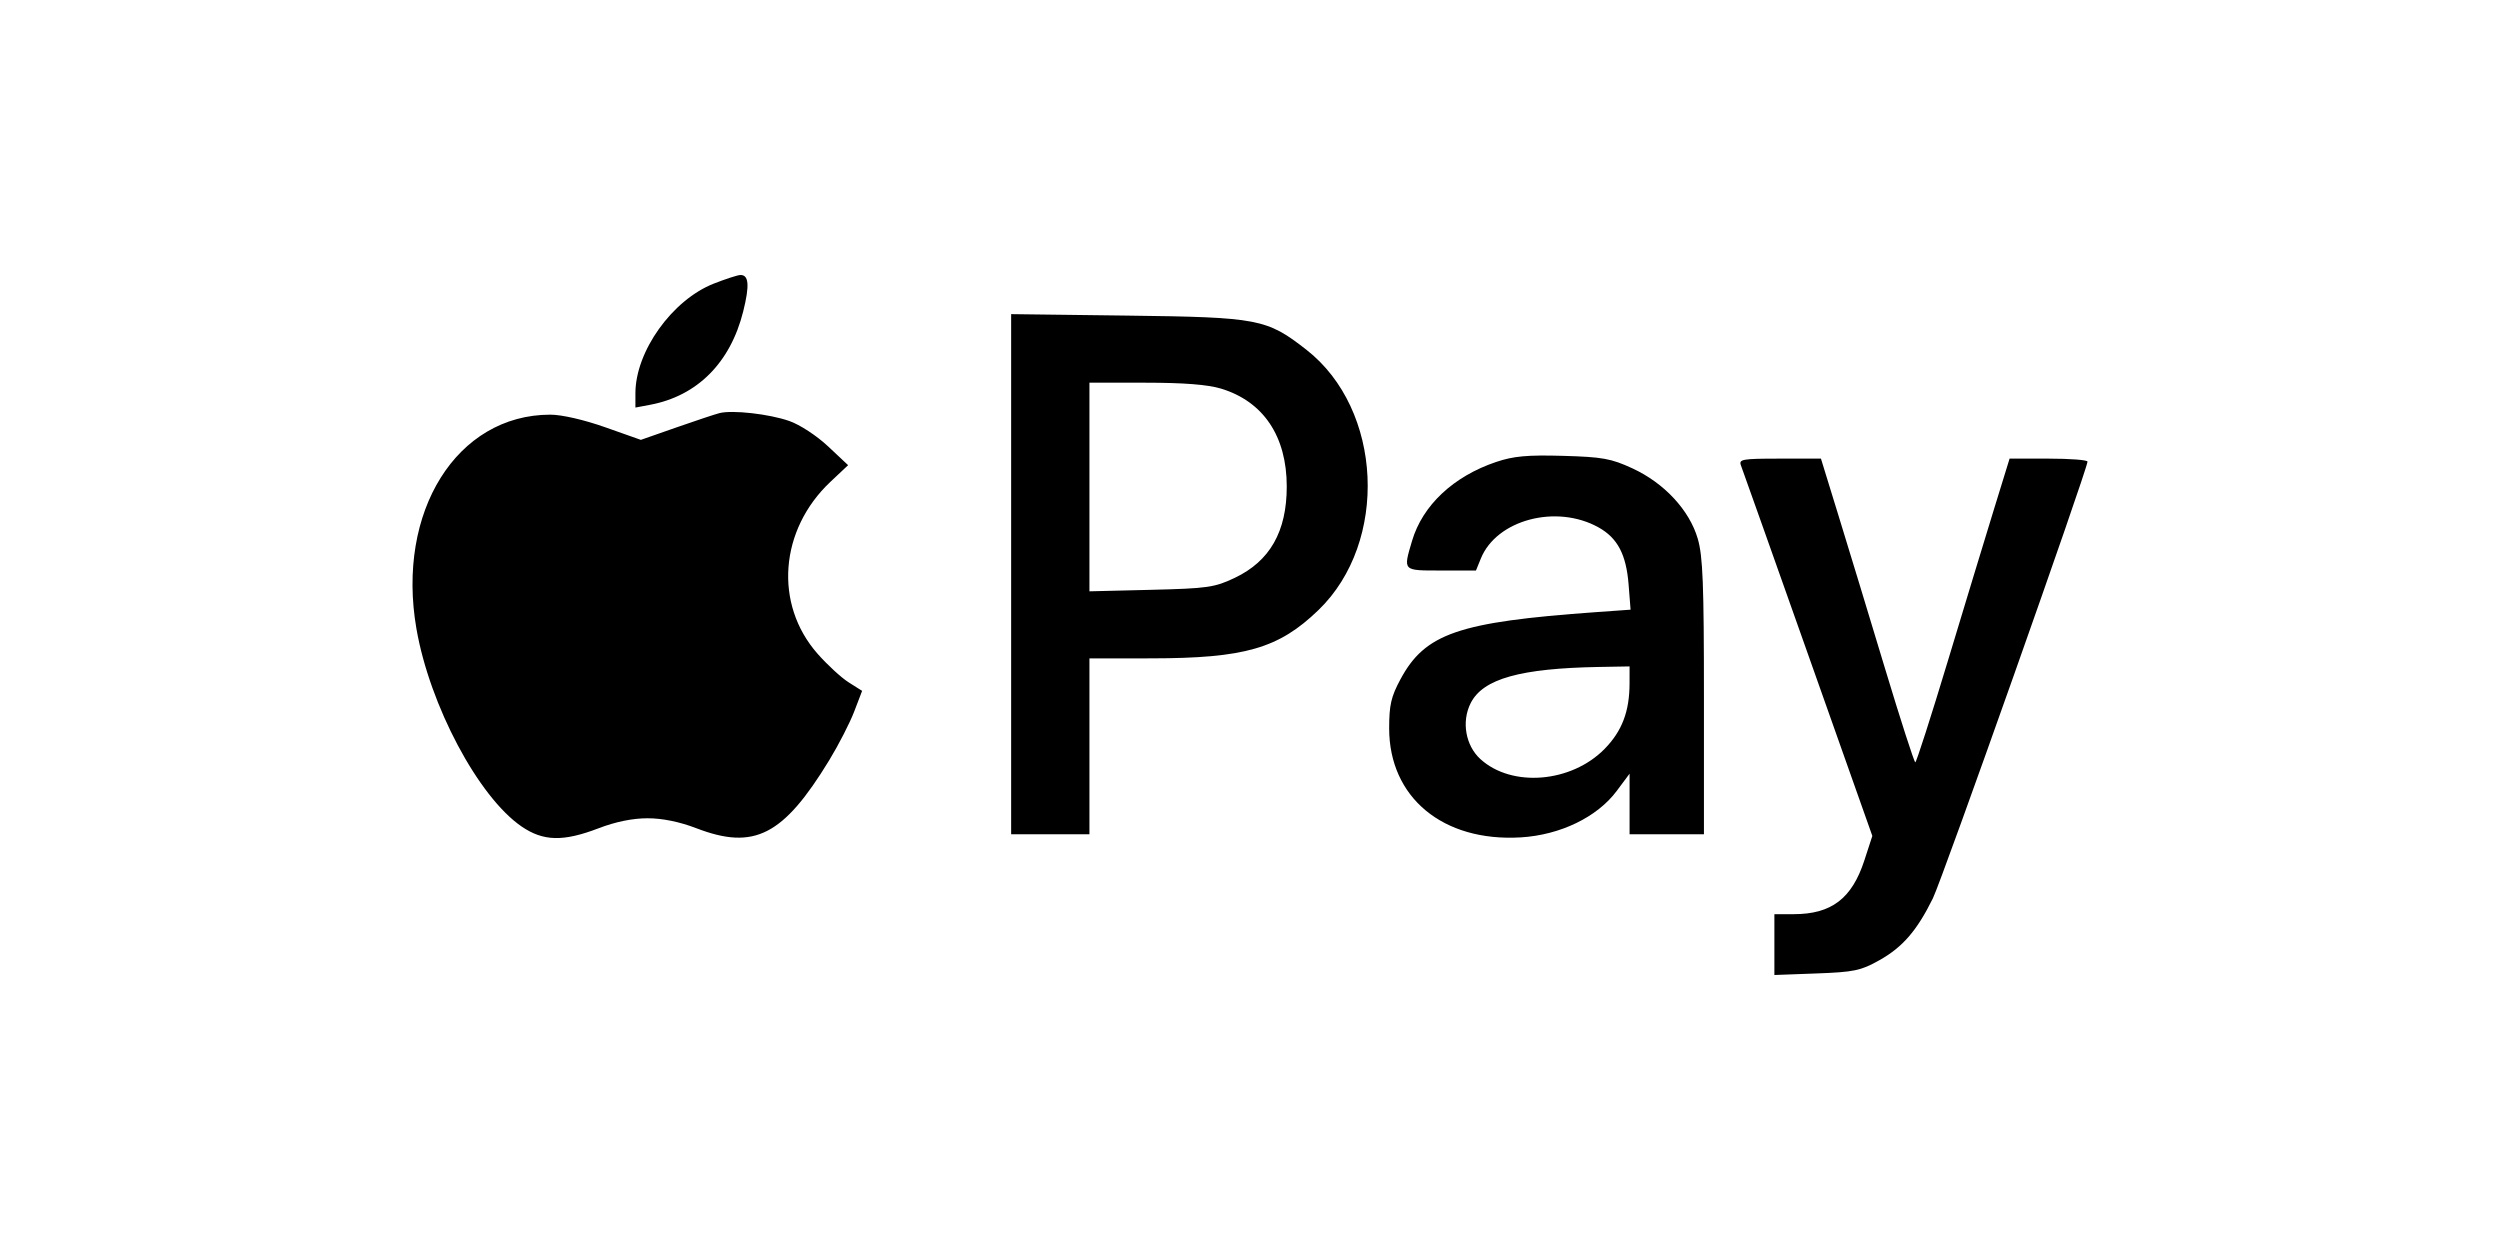 <?xml version="1.0" encoding="UTF-8"?> <svg xmlns="http://www.w3.org/2000/svg" width="200" height="100" viewBox="0 0 200 100" fill="none"><path fill-rule="evenodd" clip-rule="evenodd" d="M57.106 22.688C53.777 23.993 50.833 28.111 50.833 31.462V32.605L52.007 32.384C55.781 31.675 58.429 29.02 59.456 24.917C59.979 22.824 59.91 21.972 59.218 22.001C58.998 22.01 58.047 22.319 57.106 22.688ZM80.892 45.936V66.74H84.024H87.155V59.707V52.674L92.087 52.669C99.585 52.66 102.293 51.879 105.475 48.807C111.116 43.36 110.623 32.748 104.507 27.976C101.338 25.503 100.685 25.379 90.208 25.248L80.892 25.131V45.936ZM97.68 31.088C101.07 32.116 102.94 34.9 102.94 38.921C102.94 42.528 101.592 44.894 98.774 46.232C97.164 46.996 96.607 47.075 92.087 47.186L87.155 47.306V38.961V30.616H91.638C94.681 30.616 96.622 30.767 97.68 31.088ZM57.565 33.047C57.22 33.134 55.663 33.651 54.104 34.197L51.269 35.189L48.417 34.181C46.724 33.583 44.942 33.173 44.029 33.173C36.542 33.173 31.689 40.929 33.314 50.297C34.378 56.429 38.267 63.747 41.722 66.116C43.463 67.31 45.06 67.347 47.888 66.261C49.241 65.741 50.609 65.462 51.802 65.462C52.995 65.462 54.364 65.741 55.716 66.261C60.336 68.036 62.665 66.844 66.334 60.826C67.084 59.595 67.984 57.842 68.334 56.928L68.97 55.269L67.9 54.593C67.311 54.222 66.188 53.19 65.405 52.3C61.908 48.33 62.356 42.384 66.442 38.538L67.849 37.214L66.246 35.709C65.334 34.853 63.994 33.977 63.139 33.678C61.541 33.119 58.605 32.787 57.565 33.047ZM119.691 36.957C116.265 38.114 113.802 40.428 112.961 43.28C112.248 45.701 112.188 45.641 115.298 45.641H118.078L118.468 44.68C119.728 41.575 124.519 40.311 127.889 42.195C129.407 43.044 130.1 44.363 130.288 46.764L130.446 48.774L127.666 48.972C116.654 49.76 114.001 50.675 112.024 54.366C111.284 55.748 111.133 56.411 111.133 58.269C111.133 63.795 115.433 67.359 121.656 66.991C124.81 66.804 127.774 65.371 129.334 63.279L130.366 61.895V64.318V66.74H133.34H136.315V55.769C136.315 46.714 136.229 44.502 135.822 43.102C135.156 40.814 133.145 38.647 130.596 37.47C128.886 36.681 128.197 36.557 125.043 36.468C122.182 36.387 121.082 36.488 119.691 36.957ZM139.281 37.249C139.399 37.557 141.811 44.348 144.641 52.341L149.787 66.874L149.148 68.834C148.153 71.887 146.514 73.134 143.496 73.134H141.951V75.567V78L145.317 77.876C148.324 77.766 148.861 77.653 150.35 76.818C152.208 75.777 153.352 74.455 154.624 71.88C155.38 70.351 166.997 37.54 167 36.929C167.001 36.797 165.598 36.69 163.884 36.69H160.767L159.531 40.696C158.852 42.899 157.19 48.366 155.838 52.844C154.486 57.321 153.31 60.985 153.224 60.986C153.137 60.986 152.036 57.569 150.775 53.393C149.515 49.217 147.852 43.751 147.079 41.245L145.676 36.69H142.371C139.35 36.69 139.085 36.738 139.281 37.249ZM130.364 54.672C130.361 56.916 129.762 58.489 128.37 59.91C125.709 62.627 120.944 63.019 118.431 60.726C117.24 59.639 116.908 57.723 117.656 56.246C118.641 54.302 121.613 53.467 127.939 53.356L130.366 53.313L130.364 54.672Z" fill="black"></path></svg> 